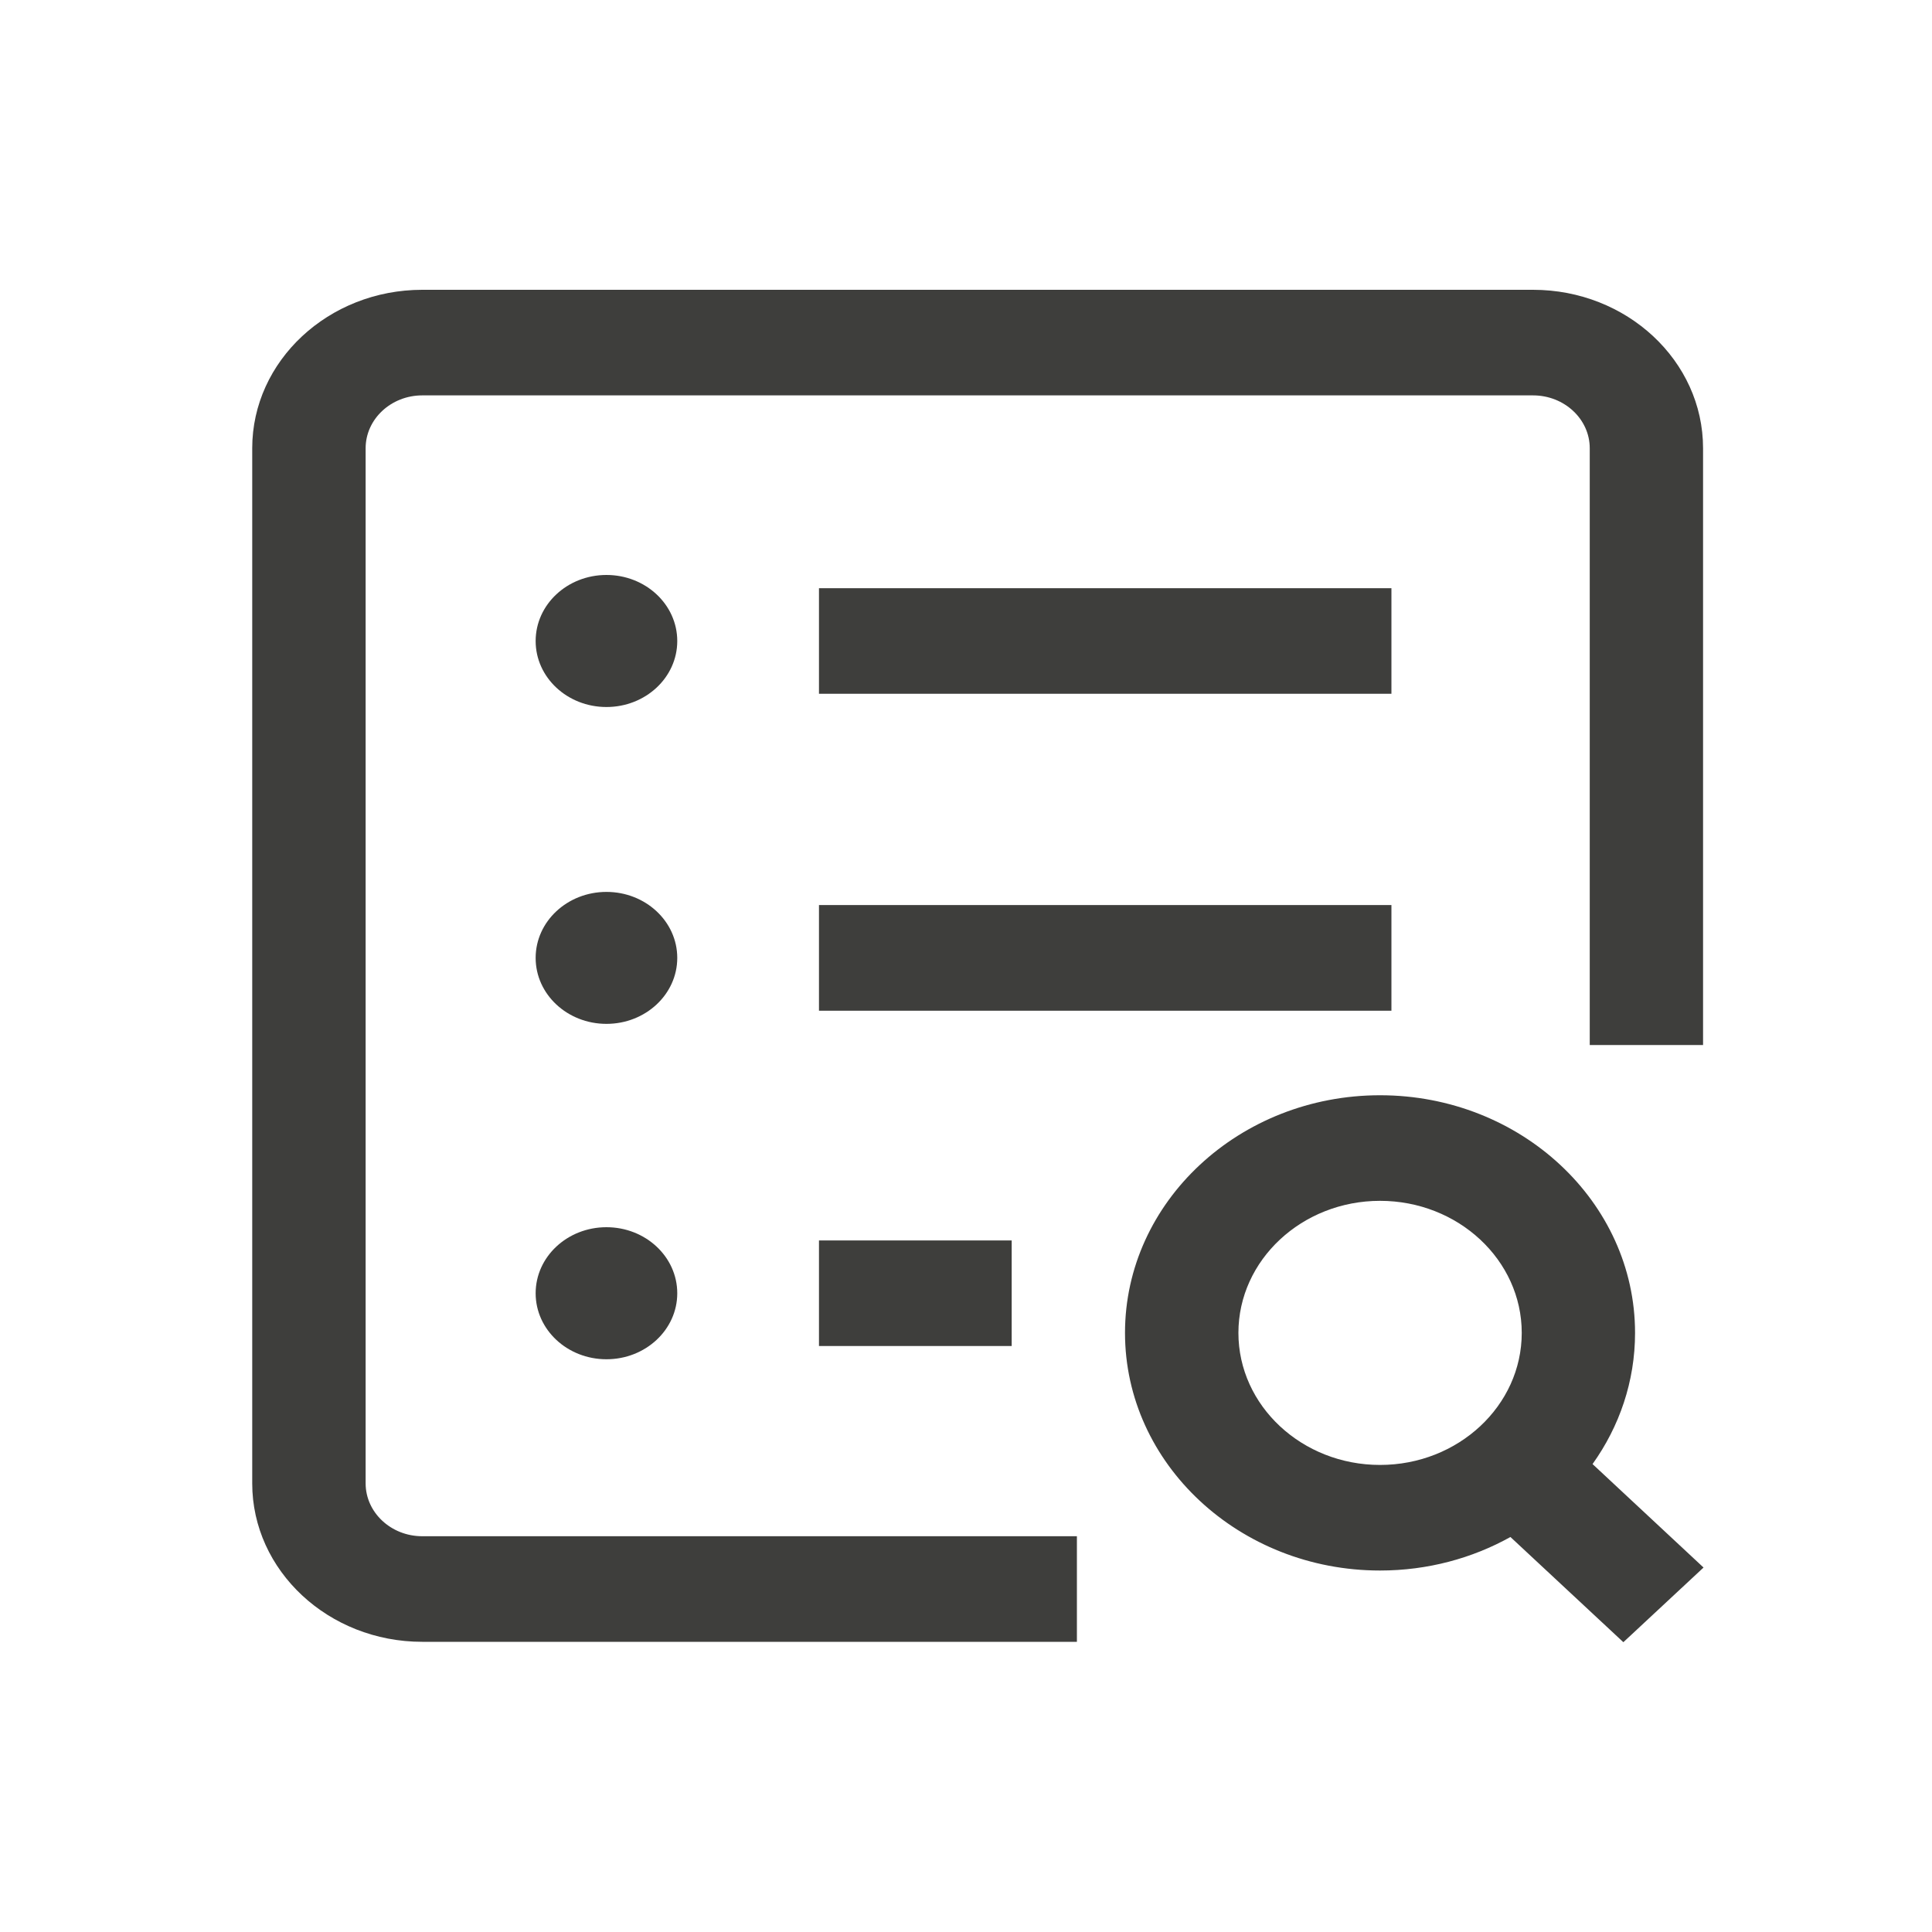 <svg viewBox="0 0 20 20" fill="none" xmlns="http://www.w3.org/2000/svg">
<path d="M8.478 12.841H10.473V13.934H8.478V12.841ZM6.278 12.704C5.873 12.704 5.545 13.01 5.545 13.388C5.545 13.765 5.873 14.071 6.278 14.071C6.683 14.071 7.011 13.765 7.011 13.388C7.011 13.01 6.683 12.704 6.278 12.704ZM14.404 9.369H8.478V10.463H14.404V9.369ZM6.278 9.233C5.873 9.233 5.545 9.539 5.545 9.916C5.545 10.293 5.873 10.599 6.278 10.599C6.683 10.599 7.011 10.293 7.011 9.916C7.011 9.539 6.683 9.233 6.278 9.233ZM14.404 6.089H8.478V7.182H14.404V6.089ZM6.278 5.952C5.873 5.952 5.545 6.258 5.545 6.636C5.545 7.013 5.873 7.319 6.278 7.319C6.683 7.319 7.011 7.013 7.011 6.636C7.011 6.258 6.683 5.952 6.278 5.952ZM3.785 15.356V4.64C3.785 4.339 4.048 4.093 4.371 4.093H15.87C16.194 4.093 16.457 4.339 16.457 4.64V10.818H17.63V4.64C17.63 3.736 16.841 3 15.87 3H4.371C3.401 3 2.611 3.736 2.611 4.64V15.356C2.611 16.26 3.401 16.996 4.371 16.996H11.148V15.903H4.371C4.048 15.903 3.785 15.657 3.785 15.356ZM16.805 17L15.636 15.911C15.241 16.131 14.779 16.258 14.286 16.258C12.831 16.258 11.646 15.154 11.646 13.798C11.646 12.441 12.831 11.338 14.286 11.338C15.742 11.338 16.926 12.441 16.926 13.798C16.926 14.3 16.764 14.767 16.486 15.156L17.635 16.227L16.805 17ZM14.286 15.165C15.095 15.165 15.753 14.552 15.753 13.798C15.753 13.044 15.095 12.431 14.286 12.431C13.478 12.431 12.82 13.044 12.82 13.798C12.82 14.552 13.478 15.165 14.286 15.165Z" fill="#3E3E3C"/>
</svg>
